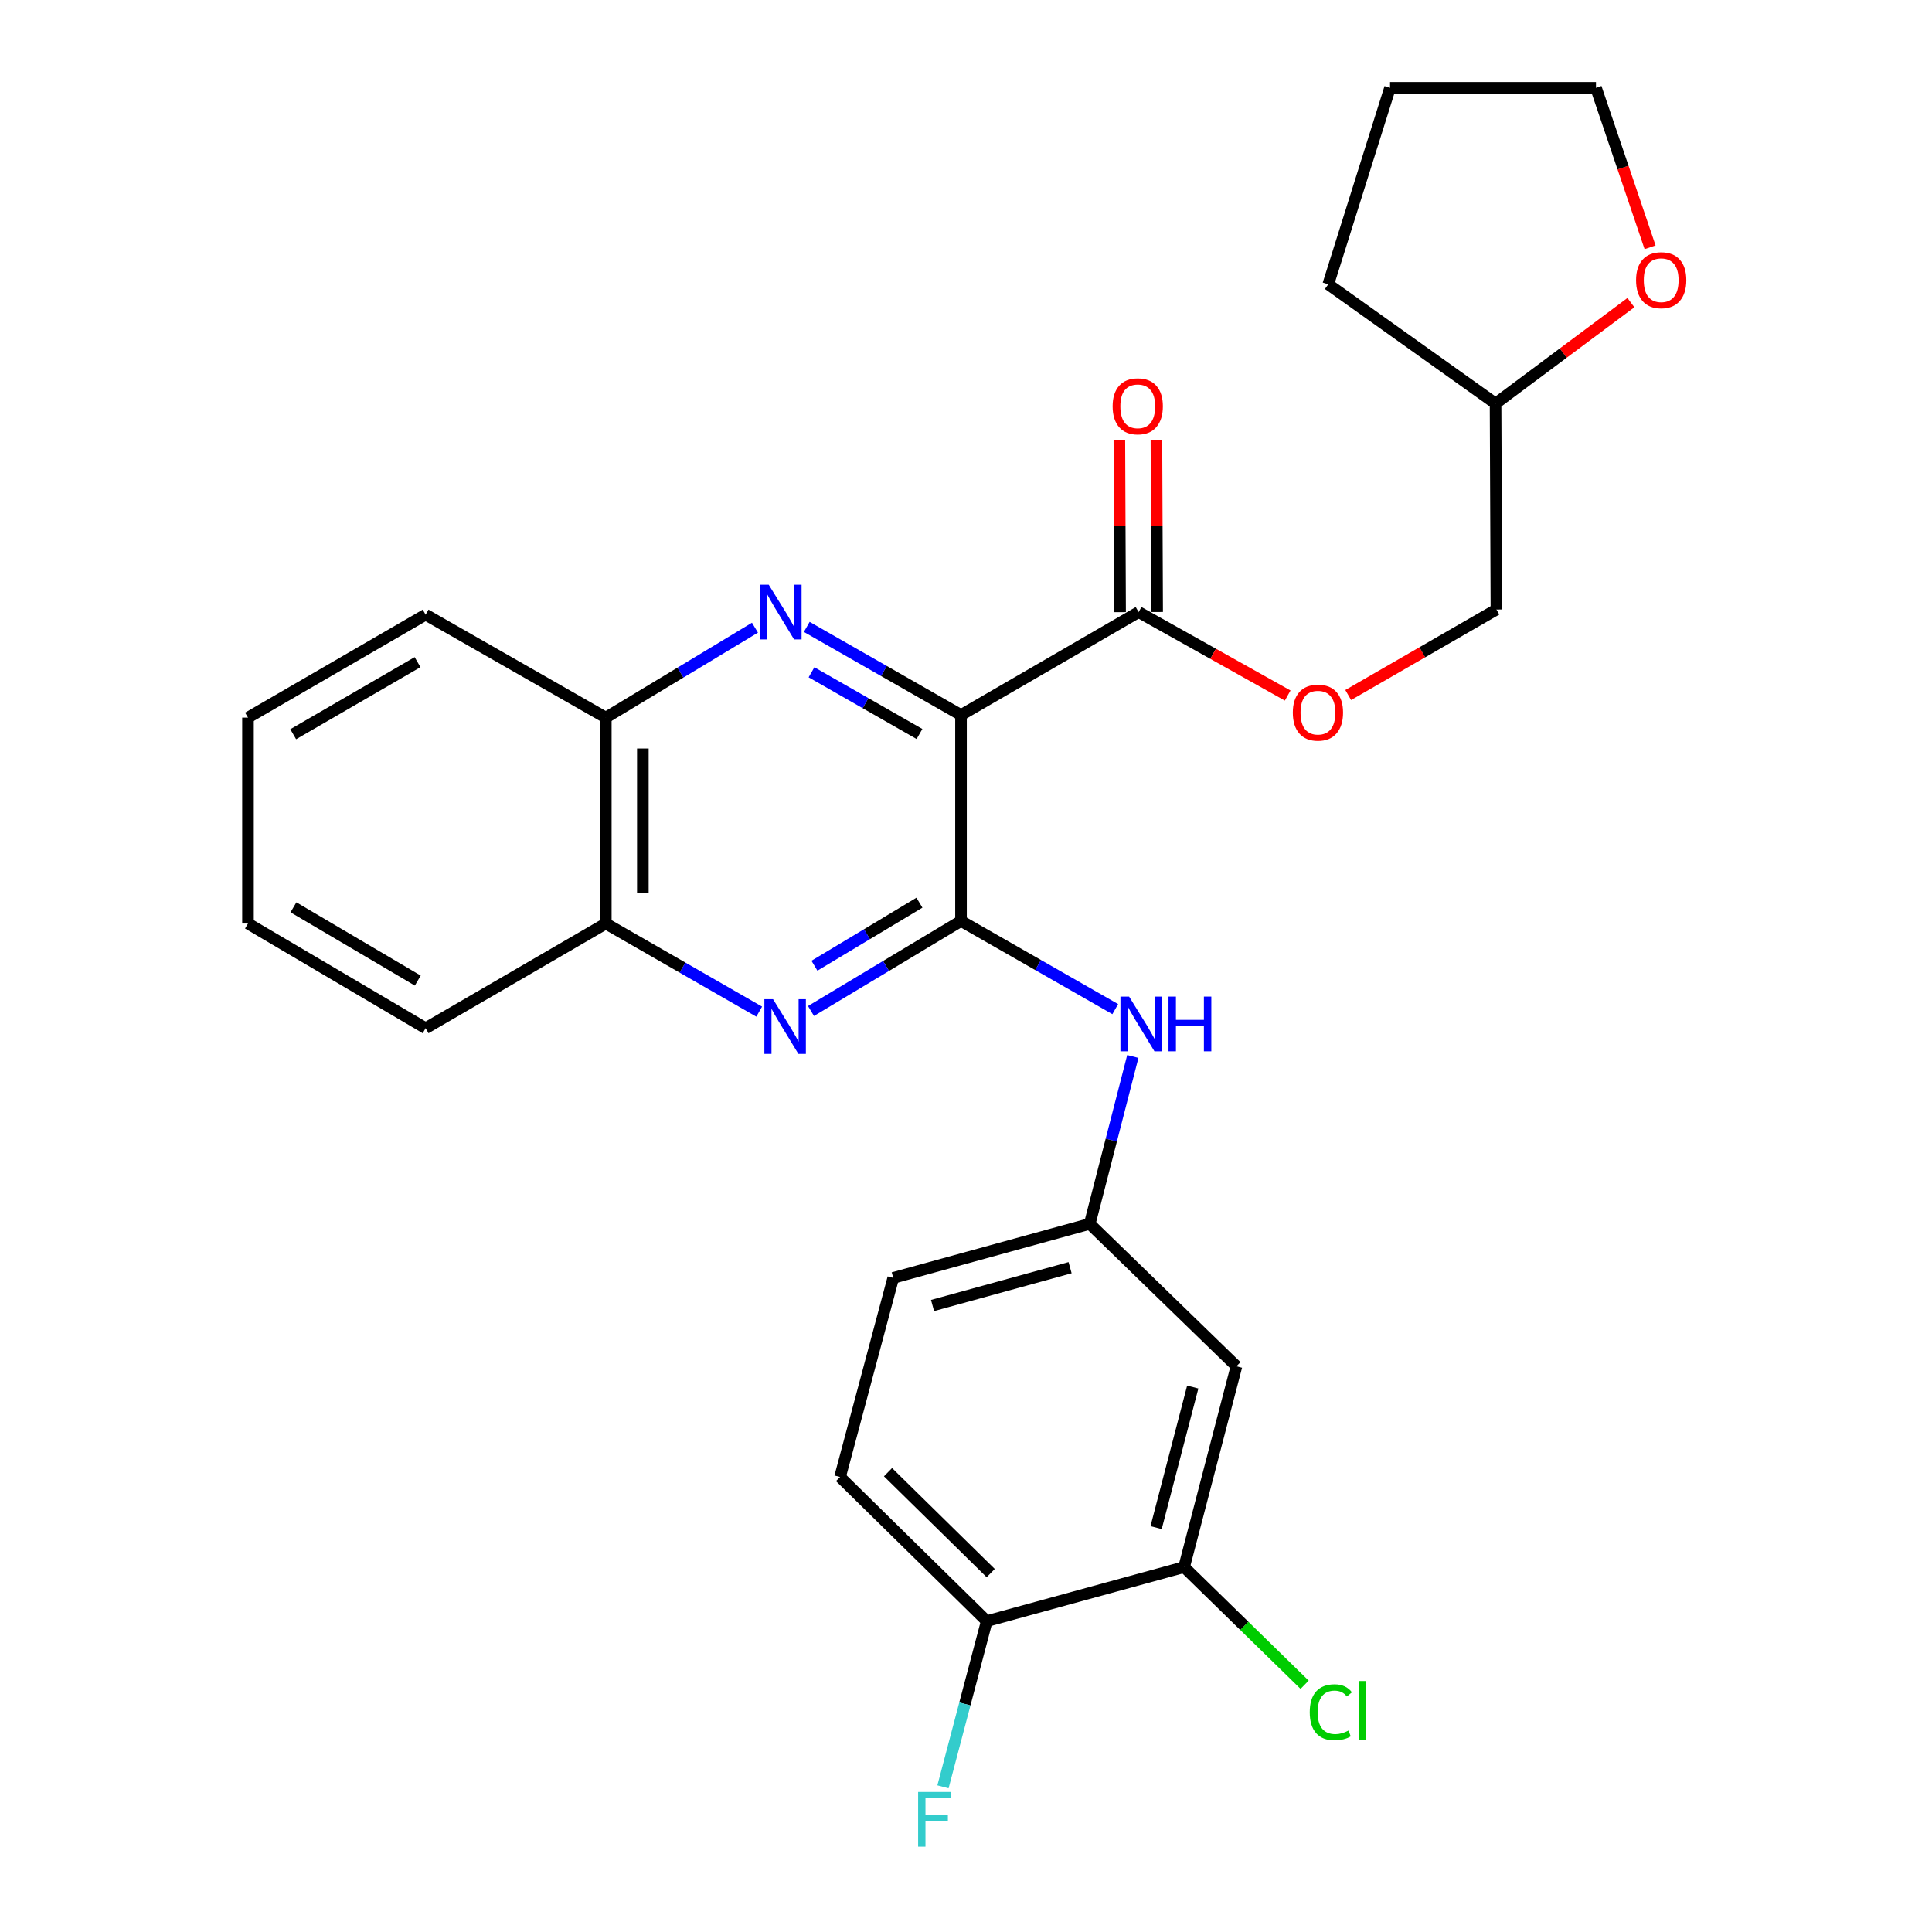 <?xml version='1.0' encoding='iso-8859-1'?>
<svg version='1.1' baseProfile='full'
              xmlns='http://www.w3.org/2000/svg'
                      xmlns:rdkit='http://www.rdkit.org/xml'
                      xmlns:xlink='http://www.w3.org/1999/xlink'
                  xml:space='preserve'
width='1000px' height='1000px' viewBox='0 0 1000 1000'>
<!-- END OF HEADER -->
<rect style='opacity:1.0;fill:#FFFFFF;stroke:none' width='1000' height='1000' x='0' y='0'> </rect>
<path class='bond-0' d='M 497.416,370.108 L 497.416,476.689' style='fill:none;fill-rule:evenodd;stroke:#000000;stroke-width:6px;stroke-linecap:butt;stroke-linejoin:miter;stroke-opacity:1' />
<path class='bond-1' d='M 497.416,370.108 L 457.497,347.294' style='fill:none;fill-rule:evenodd;stroke:#000000;stroke-width:6px;stroke-linecap:butt;stroke-linejoin:miter;stroke-opacity:1' />
<path class='bond-1' d='M 457.497,347.294 L 417.578,324.48' style='fill:none;fill-rule:evenodd;stroke:#0000FF;stroke-width:6px;stroke-linecap:butt;stroke-linejoin:miter;stroke-opacity:1' />
<path class='bond-1' d='M 475.925,379.914 L 447.982,363.944' style='fill:none;fill-rule:evenodd;stroke:#000000;stroke-width:6px;stroke-linecap:butt;stroke-linejoin:miter;stroke-opacity:1' />
<path class='bond-1' d='M 447.982,363.944 L 420.038,347.974' style='fill:none;fill-rule:evenodd;stroke:#0000FF;stroke-width:6px;stroke-linecap:butt;stroke-linejoin:miter;stroke-opacity:1' />
<path class='bond-3' d='M 497.416,370.108 L 589.348,316.807' style='fill:none;fill-rule:evenodd;stroke:#000000;stroke-width:6px;stroke-linecap:butt;stroke-linejoin:miter;stroke-opacity:1' />
<path class='bond-2' d='M 497.416,476.689 L 458.595,499.987' style='fill:none;fill-rule:evenodd;stroke:#000000;stroke-width:6px;stroke-linecap:butt;stroke-linejoin:miter;stroke-opacity:1' />
<path class='bond-2' d='M 458.595,499.987 L 419.773,523.284' style='fill:none;fill-rule:evenodd;stroke:#0000FF;stroke-width:6px;stroke-linecap:butt;stroke-linejoin:miter;stroke-opacity:1' />
<path class='bond-2' d='M 475.902,467.235 L 448.727,483.543' style='fill:none;fill-rule:evenodd;stroke:#000000;stroke-width:6px;stroke-linecap:butt;stroke-linejoin:miter;stroke-opacity:1' />
<path class='bond-2' d='M 448.727,483.543 L 421.552,499.852' style='fill:none;fill-rule:evenodd;stroke:#0000FF;stroke-width:6px;stroke-linecap:butt;stroke-linejoin:miter;stroke-opacity:1' />
<path class='bond-4' d='M 497.416,476.689 L 537.335,499.503' style='fill:none;fill-rule:evenodd;stroke:#000000;stroke-width:6px;stroke-linecap:butt;stroke-linejoin:miter;stroke-opacity:1' />
<path class='bond-4' d='M 537.335,499.503 L 577.254,522.318' style='fill:none;fill-rule:evenodd;stroke:#0000FF;stroke-width:6px;stroke-linecap:butt;stroke-linejoin:miter;stroke-opacity:1' />
<path class='bond-5' d='M 390.768,324.879 L 352.165,348.16' style='fill:none;fill-rule:evenodd;stroke:#0000FF;stroke-width:6px;stroke-linecap:butt;stroke-linejoin:miter;stroke-opacity:1' />
<path class='bond-5' d='M 352.165,348.16 L 313.563,371.44' style='fill:none;fill-rule:evenodd;stroke:#000000;stroke-width:6px;stroke-linecap:butt;stroke-linejoin:miter;stroke-opacity:1' />
<path class='bond-27' d='M 392.963,523.618 L 353.263,500.819' style='fill:none;fill-rule:evenodd;stroke:#0000FF;stroke-width:6px;stroke-linecap:butt;stroke-linejoin:miter;stroke-opacity:1' />
<path class='bond-27' d='M 353.263,500.819 L 313.563,478.021' style='fill:none;fill-rule:evenodd;stroke:#000000;stroke-width:6px;stroke-linecap:butt;stroke-linejoin:miter;stroke-opacity:1' />
<path class='bond-10' d='M 589.348,316.807 L 627.926,338.408' style='fill:none;fill-rule:evenodd;stroke:#000000;stroke-width:6px;stroke-linecap:butt;stroke-linejoin:miter;stroke-opacity:1' />
<path class='bond-10' d='M 627.926,338.408 L 666.505,360.009' style='fill:none;fill-rule:evenodd;stroke:#FF0000;stroke-width:6px;stroke-linecap:butt;stroke-linejoin:miter;stroke-opacity:1' />
<path class='bond-12' d='M 598.936,316.767 L 598.749,272.189' style='fill:none;fill-rule:evenodd;stroke:#000000;stroke-width:6px;stroke-linecap:butt;stroke-linejoin:miter;stroke-opacity:1' />
<path class='bond-12' d='M 598.749,272.189 L 598.562,227.611' style='fill:none;fill-rule:evenodd;stroke:#FF0000;stroke-width:6px;stroke-linecap:butt;stroke-linejoin:miter;stroke-opacity:1' />
<path class='bond-12' d='M 579.76,316.848 L 579.572,272.269' style='fill:none;fill-rule:evenodd;stroke:#000000;stroke-width:6px;stroke-linecap:butt;stroke-linejoin:miter;stroke-opacity:1' />
<path class='bond-12' d='M 579.572,272.269 L 579.385,227.691' style='fill:none;fill-rule:evenodd;stroke:#FF0000;stroke-width:6px;stroke-linecap:butt;stroke-linejoin:miter;stroke-opacity:1' />
<path class='bond-9' d='M 586.347,546.821 L 575.196,590.141' style='fill:none;fill-rule:evenodd;stroke:#0000FF;stroke-width:6px;stroke-linecap:butt;stroke-linejoin:miter;stroke-opacity:1' />
<path class='bond-9' d='M 575.196,590.141 L 564.045,633.46' style='fill:none;fill-rule:evenodd;stroke:#000000;stroke-width:6px;stroke-linecap:butt;stroke-linejoin:miter;stroke-opacity:1' />
<path class='bond-6' d='M 313.563,371.44 L 313.563,478.021' style='fill:none;fill-rule:evenodd;stroke:#000000;stroke-width:6px;stroke-linecap:butt;stroke-linejoin:miter;stroke-opacity:1' />
<path class='bond-6' d='M 332.74,387.427 L 332.74,462.034' style='fill:none;fill-rule:evenodd;stroke:#000000;stroke-width:6px;stroke-linecap:butt;stroke-linejoin:miter;stroke-opacity:1' />
<path class='bond-20' d='M 313.563,371.44 L 220.3,318.139' style='fill:none;fill-rule:evenodd;stroke:#000000;stroke-width:6px;stroke-linecap:butt;stroke-linejoin:miter;stroke-opacity:1' />
<path class='bond-21' d='M 313.563,478.021 L 220.3,532.196' style='fill:none;fill-rule:evenodd;stroke:#000000;stroke-width:6px;stroke-linecap:butt;stroke-linejoin:miter;stroke-opacity:1' />
<path class='bond-7' d='M 612.893,811.113 L 639.986,707.185' style='fill:none;fill-rule:evenodd;stroke:#000000;stroke-width:6px;stroke-linecap:butt;stroke-linejoin:miter;stroke-opacity:1' />
<path class='bond-7' d='M 598.4,790.686 L 617.365,717.936' style='fill:none;fill-rule:evenodd;stroke:#000000;stroke-width:6px;stroke-linecap:butt;stroke-linejoin:miter;stroke-opacity:1' />
<path class='bond-15' d='M 612.893,811.113 L 644.081,841.566' style='fill:none;fill-rule:evenodd;stroke:#000000;stroke-width:6px;stroke-linecap:butt;stroke-linejoin:miter;stroke-opacity:1' />
<path class='bond-15' d='M 644.081,841.566 L 675.27,872.02' style='fill:none;fill-rule:evenodd;stroke:#00CC00;stroke-width:6px;stroke-linecap:butt;stroke-linejoin:miter;stroke-opacity:1' />
<path class='bond-30' d='M 612.893,811.113 L 510.744,839.09' style='fill:none;fill-rule:evenodd;stroke:#000000;stroke-width:6px;stroke-linecap:butt;stroke-linejoin:miter;stroke-opacity:1' />
<path class='bond-8' d='M 639.986,707.185 L 564.045,633.46' style='fill:none;fill-rule:evenodd;stroke:#000000;stroke-width:6px;stroke-linecap:butt;stroke-linejoin:miter;stroke-opacity:1' />
<path class='bond-16' d='M 564.045,633.46 L 462.344,661.437' style='fill:none;fill-rule:evenodd;stroke:#000000;stroke-width:6px;stroke-linecap:butt;stroke-linejoin:miter;stroke-opacity:1' />
<path class='bond-16' d='M 553.876,656.147 L 482.685,675.731' style='fill:none;fill-rule:evenodd;stroke:#000000;stroke-width:6px;stroke-linecap:butt;stroke-linejoin:miter;stroke-opacity:1' />
<path class='bond-17' d='M 697.83,359.739 L 736.187,337.613' style='fill:none;fill-rule:evenodd;stroke:#FF0000;stroke-width:6px;stroke-linecap:butt;stroke-linejoin:miter;stroke-opacity:1' />
<path class='bond-17' d='M 736.187,337.613 L 774.543,315.486' style='fill:none;fill-rule:evenodd;stroke:#000000;stroke-width:6px;stroke-linecap:butt;stroke-linejoin:miter;stroke-opacity:1' />
<path class='bond-11' d='M 510.744,839.09 L 434.804,764.481' style='fill:none;fill-rule:evenodd;stroke:#000000;stroke-width:6px;stroke-linecap:butt;stroke-linejoin:miter;stroke-opacity:1' />
<path class='bond-11' d='M 512.793,814.219 L 459.634,761.993' style='fill:none;fill-rule:evenodd;stroke:#000000;stroke-width:6px;stroke-linecap:butt;stroke-linejoin:miter;stroke-opacity:1' />
<path class='bond-18' d='M 510.744,839.09 L 499.413,881.976' style='fill:none;fill-rule:evenodd;stroke:#000000;stroke-width:6px;stroke-linecap:butt;stroke-linejoin:miter;stroke-opacity:1' />
<path class='bond-18' d='M 499.413,881.976 L 488.083,924.863' style='fill:none;fill-rule:evenodd;stroke:#33CCCC;stroke-width:6px;stroke-linecap:butt;stroke-linejoin:miter;stroke-opacity:1' />
<path class='bond-13' d='M 844.153,156.639 L 809.125,182.762' style='fill:none;fill-rule:evenodd;stroke:#FF0000;stroke-width:6px;stroke-linecap:butt;stroke-linejoin:miter;stroke-opacity:1' />
<path class='bond-13' d='M 809.125,182.762 L 774.096,208.884' style='fill:none;fill-rule:evenodd;stroke:#000000;stroke-width:6px;stroke-linecap:butt;stroke-linejoin:miter;stroke-opacity:1' />
<path class='bond-22' d='M 854.078,128.004 L 840.077,86.729' style='fill:none;fill-rule:evenodd;stroke:#FF0000;stroke-width:6px;stroke-linecap:butt;stroke-linejoin:miter;stroke-opacity:1' />
<path class='bond-22' d='M 840.077,86.729 L 826.076,45.455' style='fill:none;fill-rule:evenodd;stroke:#000000;stroke-width:6px;stroke-linecap:butt;stroke-linejoin:miter;stroke-opacity:1' />
<path class='bond-14' d='M 434.804,764.481 L 462.344,661.437' style='fill:none;fill-rule:evenodd;stroke:#000000;stroke-width:6px;stroke-linecap:butt;stroke-linejoin:miter;stroke-opacity:1' />
<path class='bond-19' d='M 774.543,315.486 L 774.096,208.884' style='fill:none;fill-rule:evenodd;stroke:#000000;stroke-width:6px;stroke-linecap:butt;stroke-linejoin:miter;stroke-opacity:1' />
<path class='bond-23' d='M 774.096,208.884 L 687.512,147.156' style='fill:none;fill-rule:evenodd;stroke:#000000;stroke-width:6px;stroke-linecap:butt;stroke-linejoin:miter;stroke-opacity:1' />
<path class='bond-25' d='M 220.3,318.139 L 128.357,371.44' style='fill:none;fill-rule:evenodd;stroke:#000000;stroke-width:6px;stroke-linecap:butt;stroke-linejoin:miter;stroke-opacity:1' />
<path class='bond-25' d='M 216.126,342.725 L 151.766,380.036' style='fill:none;fill-rule:evenodd;stroke:#000000;stroke-width:6px;stroke-linecap:butt;stroke-linejoin:miter;stroke-opacity:1' />
<path class='bond-28' d='M 220.3,532.196 L 128.357,478.021' style='fill:none;fill-rule:evenodd;stroke:#000000;stroke-width:6px;stroke-linecap:butt;stroke-linejoin:miter;stroke-opacity:1' />
<path class='bond-28' d='M 216.243,507.547 L 151.884,469.625' style='fill:none;fill-rule:evenodd;stroke:#000000;stroke-width:6px;stroke-linecap:butt;stroke-linejoin:miter;stroke-opacity:1' />
<path class='bond-29' d='M 826.076,45.455 L 719.484,45.455' style='fill:none;fill-rule:evenodd;stroke:#000000;stroke-width:6px;stroke-linecap:butt;stroke-linejoin:miter;stroke-opacity:1' />
<path class='bond-24' d='M 687.512,147.156 L 719.484,45.455' style='fill:none;fill-rule:evenodd;stroke:#000000;stroke-width:6px;stroke-linecap:butt;stroke-linejoin:miter;stroke-opacity:1' />
<path class='bond-26' d='M 128.357,371.44 L 128.357,478.021' style='fill:none;fill-rule:evenodd;stroke:#000000;stroke-width:6px;stroke-linecap:butt;stroke-linejoin:miter;stroke-opacity:1' />
<path  class='atom-2' d='M 397.893 302.647
L 407.173 317.647
Q 408.093 319.127, 409.573 321.807
Q 411.053 324.487, 411.133 324.647
L 411.133 302.647
L 414.893 302.647
L 414.893 330.967
L 411.013 330.967
L 401.053 314.567
Q 399.893 312.647, 398.653 310.447
Q 397.453 308.247, 397.093 307.567
L 397.093 330.967
L 393.413 330.967
L 393.413 302.647
L 397.893 302.647
' fill='#0000FF'/>
<path  class='atom-3' d='M 400.119 517.162
L 409.399 532.162
Q 410.319 533.642, 411.799 536.322
Q 413.279 539.002, 413.359 539.162
L 413.359 517.162
L 417.119 517.162
L 417.119 545.482
L 413.239 545.482
L 403.279 529.082
Q 402.119 527.162, 400.879 524.962
Q 399.679 522.762, 399.319 522.082
L 399.319 545.482
L 395.639 545.482
L 395.639 517.162
L 400.119 517.162
' fill='#0000FF'/>
<path  class='atom-5' d='M 584.42 515.83
L 593.7 530.83
Q 594.62 532.31, 596.1 534.99
Q 597.58 537.67, 597.66 537.83
L 597.66 515.83
L 601.42 515.83
L 601.42 544.15
L 597.54 544.15
L 587.58 527.75
Q 586.42 525.83, 585.18 523.63
Q 583.98 521.43, 583.62 520.75
L 583.62 544.15
L 579.94 544.15
L 579.94 515.83
L 584.42 515.83
' fill='#0000FF'/>
<path  class='atom-5' d='M 604.82 515.83
L 608.66 515.83
L 608.66 527.87
L 623.14 527.87
L 623.14 515.83
L 626.98 515.83
L 626.98 544.15
L 623.14 544.15
L 623.14 531.07
L 608.66 531.07
L 608.66 544.15
L 604.82 544.15
L 604.82 515.83
' fill='#0000FF'/>
<path  class='atom-11' d='M 669.164 368.857
Q 669.164 362.057, 672.524 358.257
Q 675.884 354.457, 682.164 354.457
Q 688.444 354.457, 691.804 358.257
Q 695.164 362.057, 695.164 368.857
Q 695.164 375.737, 691.764 379.657
Q 688.364 383.537, 682.164 383.537
Q 675.924 383.537, 672.524 379.657
Q 669.164 375.777, 669.164 368.857
M 682.164 380.337
Q 686.484 380.337, 688.804 377.457
Q 691.164 374.537, 691.164 368.857
Q 691.164 363.297, 688.804 360.497
Q 686.484 357.657, 682.164 357.657
Q 677.844 357.657, 675.484 360.457
Q 673.164 363.257, 673.164 368.857
Q 673.164 374.577, 675.484 377.457
Q 677.844 380.337, 682.164 380.337
' fill='#FF0000'/>
<path  class='atom-13' d='M 575.9 210.307
Q 575.9 203.507, 579.26 199.707
Q 582.62 195.907, 588.9 195.907
Q 595.18 195.907, 598.54 199.707
Q 601.9 203.507, 601.9 210.307
Q 601.9 217.187, 598.5 221.107
Q 595.1 224.987, 588.9 224.987
Q 582.66 224.987, 579.26 221.107
Q 575.9 217.227, 575.9 210.307
M 588.9 221.787
Q 593.22 221.787, 595.54 218.907
Q 597.9 215.987, 597.9 210.307
Q 597.9 204.747, 595.54 201.947
Q 593.22 199.107, 588.9 199.107
Q 584.58 199.107, 582.22 201.907
Q 579.9 204.707, 579.9 210.307
Q 579.9 216.027, 582.22 218.907
Q 584.58 221.787, 588.9 221.787
' fill='#FF0000'/>
<path  class='atom-14' d='M 846.827 145.031
Q 846.827 138.231, 850.187 134.431
Q 853.547 130.631, 859.827 130.631
Q 866.107 130.631, 869.467 134.431
Q 872.827 138.231, 872.827 145.031
Q 872.827 151.911, 869.427 155.831
Q 866.027 159.711, 859.827 159.711
Q 853.587 159.711, 850.187 155.831
Q 846.827 151.951, 846.827 145.031
M 859.827 156.511
Q 864.147 156.511, 866.467 153.631
Q 868.827 150.711, 868.827 145.031
Q 868.827 139.471, 866.467 136.671
Q 864.147 133.831, 859.827 133.831
Q 855.507 133.831, 853.147 136.631
Q 850.827 139.431, 850.827 145.031
Q 850.827 150.751, 853.147 153.631
Q 855.507 156.511, 859.827 156.511
' fill='#FF0000'/>
<path  class='atom-16' d='M 677.924 886.254
Q 677.924 879.214, 681.204 875.534
Q 684.524 871.814, 690.804 871.814
Q 696.644 871.814, 699.764 875.934
L 697.124 878.094
Q 694.844 875.094, 690.804 875.094
Q 686.524 875.094, 684.244 877.974
Q 682.004 880.814, 682.004 886.254
Q 682.004 891.854, 684.324 894.734
Q 686.684 897.614, 691.244 897.614
Q 694.364 897.614, 698.004 895.734
L 699.124 898.734
Q 697.644 899.694, 695.404 900.254
Q 693.164 900.814, 690.684 900.814
Q 684.524 900.814, 681.204 897.054
Q 677.924 893.294, 677.924 886.254
' fill='#00CC00'/>
<path  class='atom-16' d='M 703.204 870.094
L 706.884 870.094
L 706.884 900.454
L 703.204 900.454
L 703.204 870.094
' fill='#00CC00'/>
<path  class='atom-19' d='M 475.221 927.515
L 492.061 927.515
L 492.061 930.755
L 479.021 930.755
L 479.021 939.355
L 490.621 939.355
L 490.621 942.635
L 479.021 942.635
L 479.021 955.835
L 475.221 955.835
L 475.221 927.515
' fill='#33CCCC'/>
</svg>
